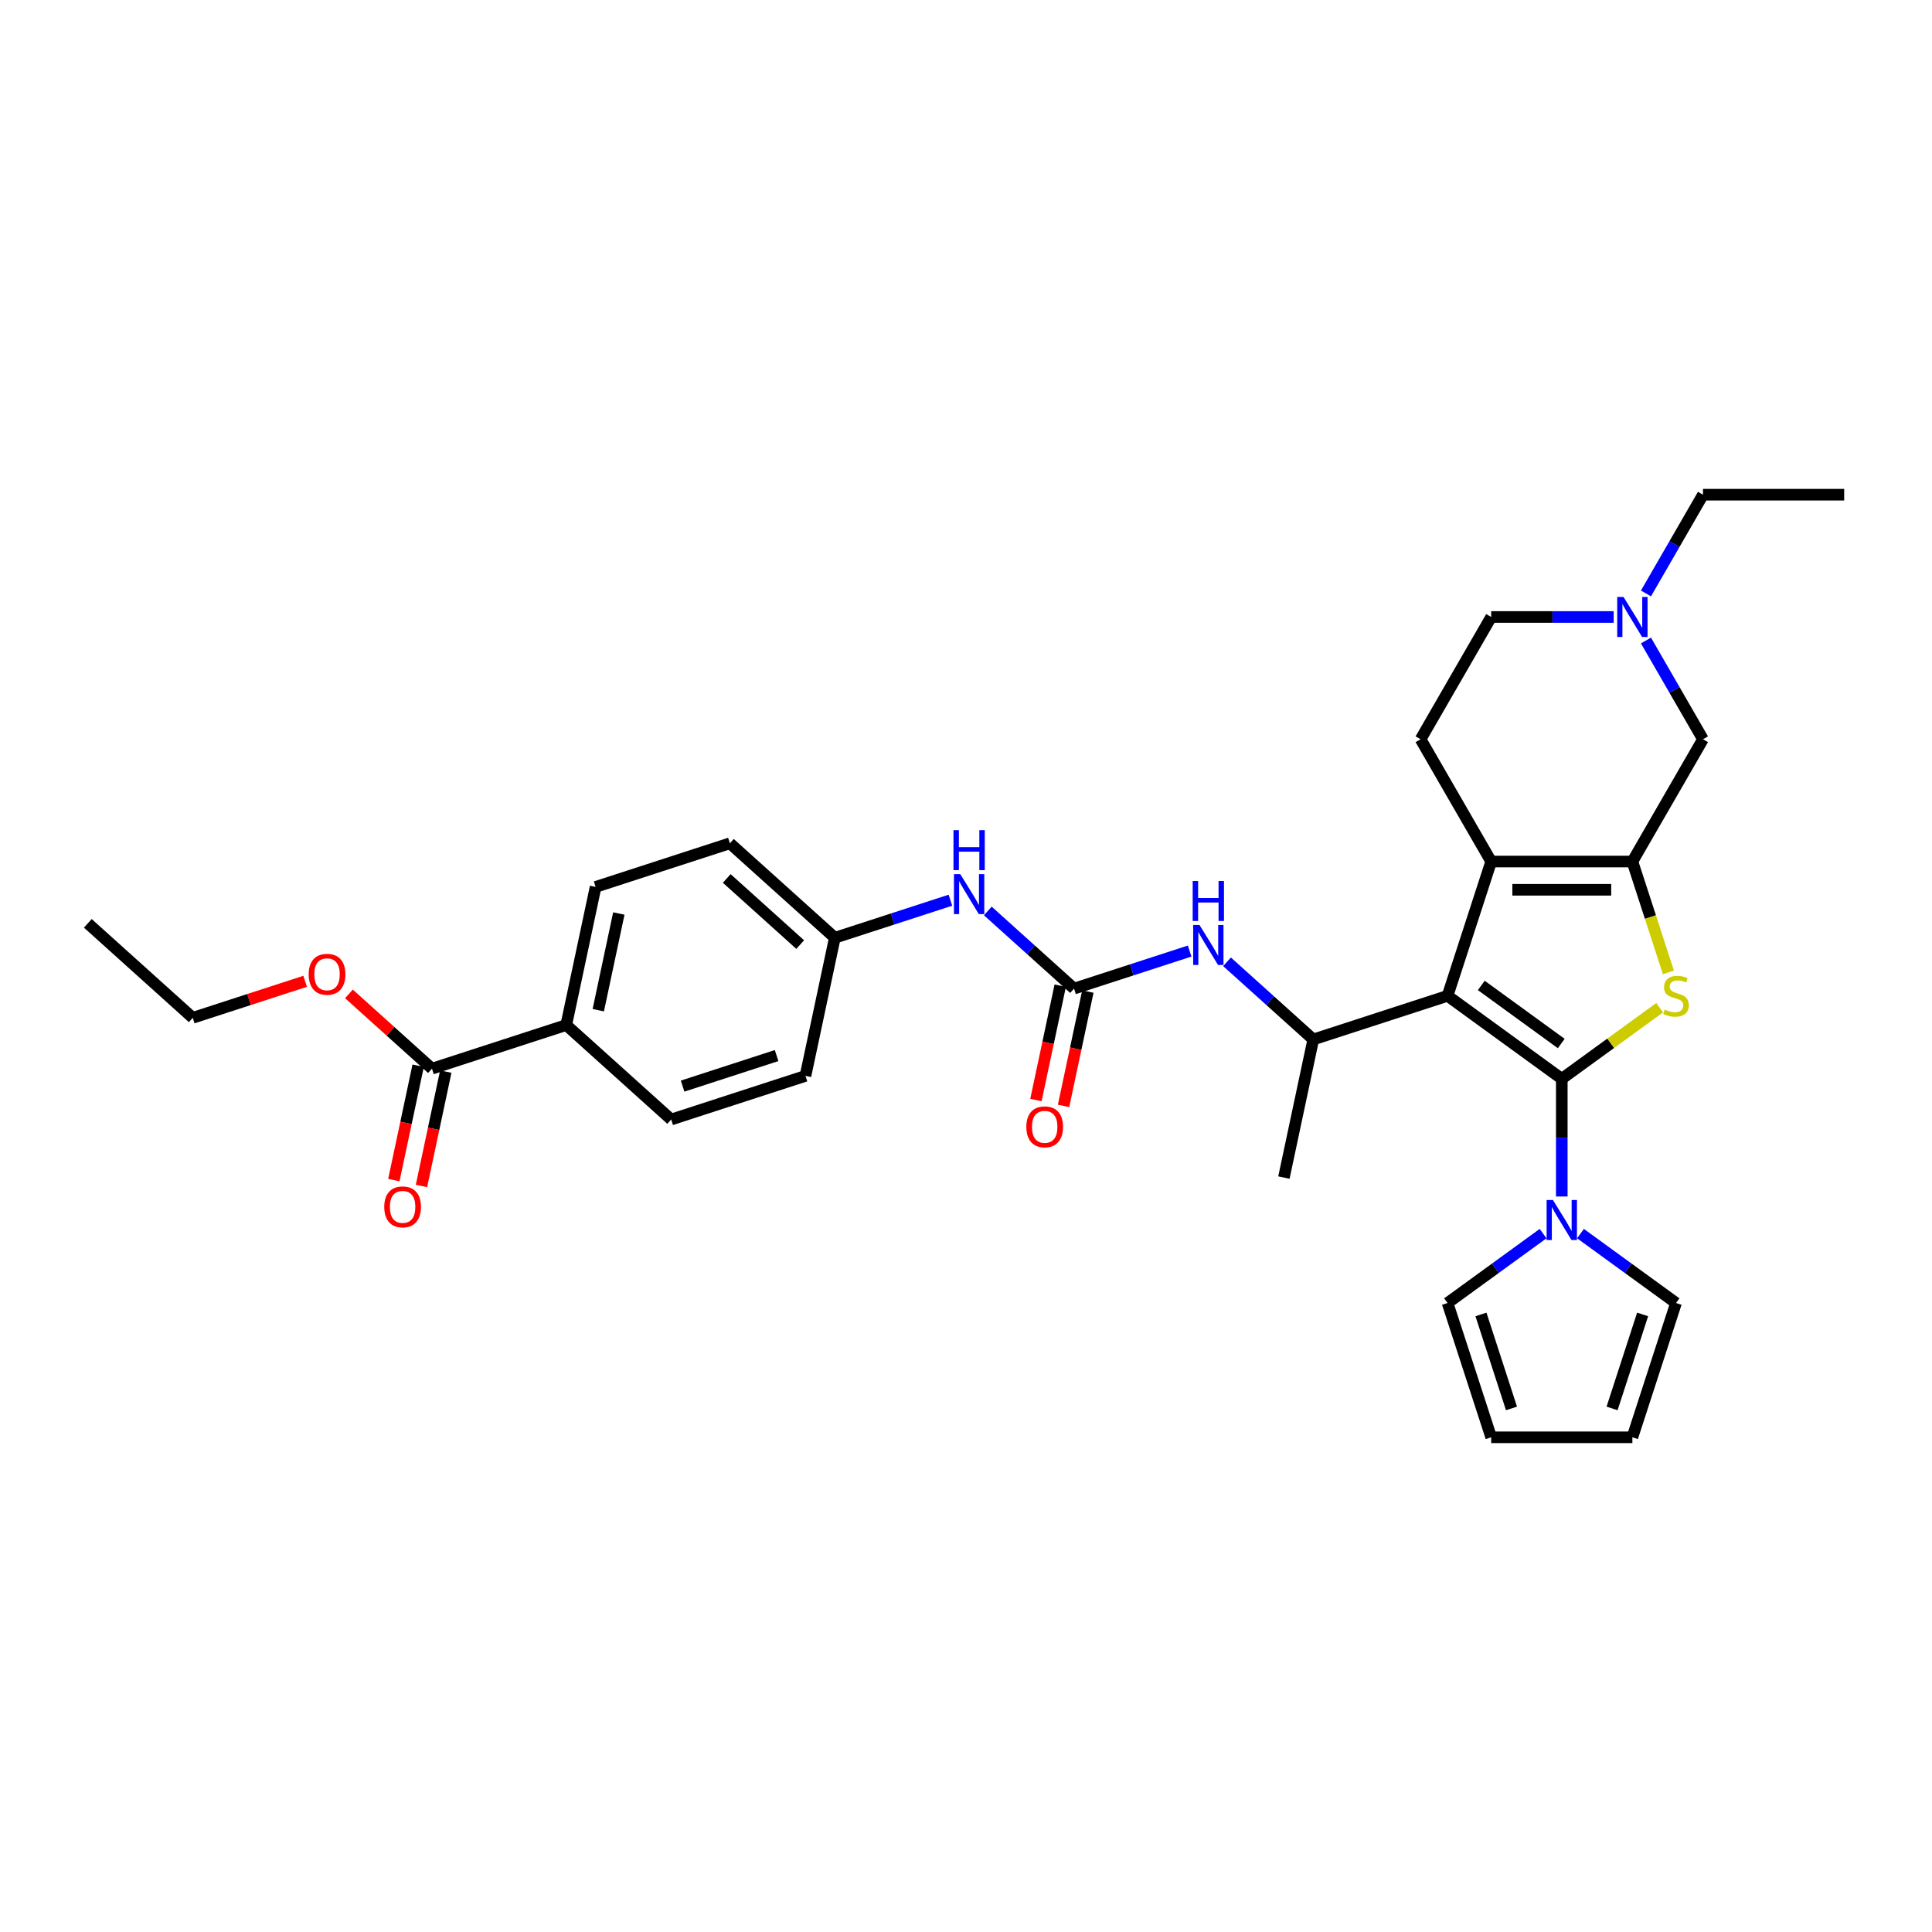<?xml version='1.0' encoding='iso-8859-1'?>
<svg version='1.1' baseProfile='full'
              xmlns='http://www.w3.org/2000/svg'
                      xmlns:rdkit='http://www.rdkit.org/xml'
                      xmlns:xlink='http://www.w3.org/1999/xlink'
                  xml:space='preserve'
width='1000px' height='1000px' viewBox='0 0 1000 1000'>
<!-- END OF HEADER -->
<rect style='opacity:1.0;fill:#FFFFFF;stroke:none' width='1000' height='1000' x='0' y='0'> </rect>
<path class='bond-0' d='M 808.378,558.397 L 749.251,515.439' style='fill:none;fill-rule:evenodd;stroke:#000000;stroke-width:6px;stroke-linecap:butt;stroke-linejoin:miter;stroke-opacity:1' />
<path class='bond-0' d='M 808.1,540.128 L 766.712,510.058' style='fill:none;fill-rule:evenodd;stroke:#000000;stroke-width:6px;stroke-linecap:butt;stroke-linejoin:miter;stroke-opacity:1' />
<path class='bond-1' d='M 808.378,558.397 L 833.709,539.992' style='fill:none;fill-rule:evenodd;stroke:#000000;stroke-width:6px;stroke-linecap:butt;stroke-linejoin:miter;stroke-opacity:1' />
<path class='bond-1' d='M 833.709,539.992 L 859.041,521.588' style='fill:none;fill-rule:evenodd;stroke:#CCCC00;stroke-width:6px;stroke-linecap:butt;stroke-linejoin:miter;stroke-opacity:1' />
<path class='bond-4' d='M 808.378,558.397 L 808.378,588.851' style='fill:none;fill-rule:evenodd;stroke:#000000;stroke-width:6px;stroke-linecap:butt;stroke-linejoin:miter;stroke-opacity:1' />
<path class='bond-4' d='M 808.378,588.851 L 808.378,619.305' style='fill:none;fill-rule:evenodd;stroke:#0000FF;stroke-width:6px;stroke-linecap:butt;stroke-linejoin:miter;stroke-opacity:1' />
<path class='bond-3' d='M 749.251,515.439 L 771.836,445.932' style='fill:none;fill-rule:evenodd;stroke:#000000;stroke-width:6px;stroke-linecap:butt;stroke-linejoin:miter;stroke-opacity:1' />
<path class='bond-5' d='M 749.251,515.439 L 679.744,538.023' style='fill:none;fill-rule:evenodd;stroke:#000000;stroke-width:6px;stroke-linecap:butt;stroke-linejoin:miter;stroke-opacity:1' />
<path class='bond-2' d='M 863.557,503.293 L 854.238,474.612' style='fill:none;fill-rule:evenodd;stroke:#CCCC00;stroke-width:6px;stroke-linecap:butt;stroke-linejoin:miter;stroke-opacity:1' />
<path class='bond-2' d='M 854.238,474.612 L 844.919,445.932' style='fill:none;fill-rule:evenodd;stroke:#000000;stroke-width:6px;stroke-linecap:butt;stroke-linejoin:miter;stroke-opacity:1' />
<path class='bond-9' d='M 844.919,445.932 L 881.461,382.64' style='fill:none;fill-rule:evenodd;stroke:#000000;stroke-width:6px;stroke-linecap:butt;stroke-linejoin:miter;stroke-opacity:1' />
<path class='bond-32' d='M 844.919,445.932 L 771.836,445.932' style='fill:none;fill-rule:evenodd;stroke:#000000;stroke-width:6px;stroke-linecap:butt;stroke-linejoin:miter;stroke-opacity:1' />
<path class='bond-32' d='M 833.957,460.549 L 782.798,460.549' style='fill:none;fill-rule:evenodd;stroke:#000000;stroke-width:6px;stroke-linecap:butt;stroke-linejoin:miter;stroke-opacity:1' />
<path class='bond-11' d='M 771.836,445.932 L 735.294,382.64' style='fill:none;fill-rule:evenodd;stroke:#000000;stroke-width:6px;stroke-linecap:butt;stroke-linejoin:miter;stroke-opacity:1' />
<path class='bond-14' d='M 818.054,638.511 L 842.779,656.475' style='fill:none;fill-rule:evenodd;stroke:#0000FF;stroke-width:6px;stroke-linecap:butt;stroke-linejoin:miter;stroke-opacity:1' />
<path class='bond-14' d='M 842.779,656.475 L 867.504,674.439' style='fill:none;fill-rule:evenodd;stroke:#000000;stroke-width:6px;stroke-linecap:butt;stroke-linejoin:miter;stroke-opacity:1' />
<path class='bond-15' d='M 798.701,638.511 L 773.976,656.475' style='fill:none;fill-rule:evenodd;stroke:#0000FF;stroke-width:6px;stroke-linecap:butt;stroke-linejoin:miter;stroke-opacity:1' />
<path class='bond-15' d='M 773.976,656.475 L 749.251,674.439' style='fill:none;fill-rule:evenodd;stroke:#000000;stroke-width:6px;stroke-linecap:butt;stroke-linejoin:miter;stroke-opacity:1' />
<path class='bond-7' d='M 679.744,538.023 L 657.427,517.928' style='fill:none;fill-rule:evenodd;stroke:#000000;stroke-width:6px;stroke-linecap:butt;stroke-linejoin:miter;stroke-opacity:1' />
<path class='bond-7' d='M 657.427,517.928 L 635.109,497.833' style='fill:none;fill-rule:evenodd;stroke:#0000FF;stroke-width:6px;stroke-linecap:butt;stroke-linejoin:miter;stroke-opacity:1' />
<path class='bond-27' d='M 679.744,538.023 L 664.549,609.51' style='fill:none;fill-rule:evenodd;stroke:#000000;stroke-width:6px;stroke-linecap:butt;stroke-linejoin:miter;stroke-opacity:1' />
<path class='bond-6' d='M 555.925,511.705 L 585.841,501.985' style='fill:none;fill-rule:evenodd;stroke:#000000;stroke-width:6px;stroke-linecap:butt;stroke-linejoin:miter;stroke-opacity:1' />
<path class='bond-6' d='M 585.841,501.985 L 615.756,492.265' style='fill:none;fill-rule:evenodd;stroke:#0000FF;stroke-width:6px;stroke-linecap:butt;stroke-linejoin:miter;stroke-opacity:1' />
<path class='bond-12' d='M 555.925,511.705 L 533.608,491.61' style='fill:none;fill-rule:evenodd;stroke:#000000;stroke-width:6px;stroke-linecap:butt;stroke-linejoin:miter;stroke-opacity:1' />
<path class='bond-12' d='M 533.608,491.61 L 511.29,471.515' style='fill:none;fill-rule:evenodd;stroke:#0000FF;stroke-width:6px;stroke-linecap:butt;stroke-linejoin:miter;stroke-opacity:1' />
<path class='bond-16' d='M 548.777,510.185 L 542.486,539.782' style='fill:none;fill-rule:evenodd;stroke:#000000;stroke-width:6px;stroke-linecap:butt;stroke-linejoin:miter;stroke-opacity:1' />
<path class='bond-16' d='M 542.486,539.782 L 536.195,569.38' style='fill:none;fill-rule:evenodd;stroke:#FF0000;stroke-width:6px;stroke-linecap:butt;stroke-linejoin:miter;stroke-opacity:1' />
<path class='bond-16' d='M 563.074,513.224 L 556.783,542.821' style='fill:none;fill-rule:evenodd;stroke:#000000;stroke-width:6px;stroke-linecap:butt;stroke-linejoin:miter;stroke-opacity:1' />
<path class='bond-16' d='M 556.783,542.821 L 550.492,572.419' style='fill:none;fill-rule:evenodd;stroke:#FF0000;stroke-width:6px;stroke-linecap:butt;stroke-linejoin:miter;stroke-opacity:1' />
<path class='bond-8' d='M 223.585,553.139 L 293.092,530.555' style='fill:none;fill-rule:evenodd;stroke:#000000;stroke-width:6px;stroke-linecap:butt;stroke-linejoin:miter;stroke-opacity:1' />
<path class='bond-17' d='M 216.437,551.619 L 210.146,581.216' style='fill:none;fill-rule:evenodd;stroke:#000000;stroke-width:6px;stroke-linecap:butt;stroke-linejoin:miter;stroke-opacity:1' />
<path class='bond-17' d='M 210.146,581.216 L 203.855,610.814' style='fill:none;fill-rule:evenodd;stroke:#FF0000;stroke-width:6px;stroke-linecap:butt;stroke-linejoin:miter;stroke-opacity:1' />
<path class='bond-17' d='M 230.734,554.658 L 224.443,584.255' style='fill:none;fill-rule:evenodd;stroke:#000000;stroke-width:6px;stroke-linecap:butt;stroke-linejoin:miter;stroke-opacity:1' />
<path class='bond-17' d='M 224.443,584.255 L 218.152,613.853' style='fill:none;fill-rule:evenodd;stroke:#FF0000;stroke-width:6px;stroke-linecap:butt;stroke-linejoin:miter;stroke-opacity:1' />
<path class='bond-24' d='M 223.585,553.139 L 202.093,533.787' style='fill:none;fill-rule:evenodd;stroke:#000000;stroke-width:6px;stroke-linecap:butt;stroke-linejoin:miter;stroke-opacity:1' />
<path class='bond-24' d='M 202.093,533.787 L 180.602,514.436' style='fill:none;fill-rule:evenodd;stroke:#FF0000;stroke-width:6px;stroke-linecap:butt;stroke-linejoin:miter;stroke-opacity:1' />
<path class='bond-10' d='M 881.461,382.64 L 866.705,357.081' style='fill:none;fill-rule:evenodd;stroke:#000000;stroke-width:6px;stroke-linecap:butt;stroke-linejoin:miter;stroke-opacity:1' />
<path class='bond-10' d='M 866.705,357.081 L 851.949,331.523' style='fill:none;fill-rule:evenodd;stroke:#0000FF;stroke-width:6px;stroke-linecap:butt;stroke-linejoin:miter;stroke-opacity:1' />
<path class='bond-28' d='M 851.949,307.171 L 866.705,281.613' style='fill:none;fill-rule:evenodd;stroke:#0000FF;stroke-width:6px;stroke-linecap:butt;stroke-linejoin:miter;stroke-opacity:1' />
<path class='bond-28' d='M 866.705,281.613 L 881.461,256.054' style='fill:none;fill-rule:evenodd;stroke:#000000;stroke-width:6px;stroke-linecap:butt;stroke-linejoin:miter;stroke-opacity:1' />
<path class='bond-34' d='M 835.243,319.347 L 803.539,319.347' style='fill:none;fill-rule:evenodd;stroke:#0000FF;stroke-width:6px;stroke-linecap:butt;stroke-linejoin:miter;stroke-opacity:1' />
<path class='bond-34' d='M 803.539,319.347 L 771.836,319.347' style='fill:none;fill-rule:evenodd;stroke:#000000;stroke-width:6px;stroke-linecap:butt;stroke-linejoin:miter;stroke-opacity:1' />
<path class='bond-20' d='M 735.294,382.64 L 771.836,319.347' style='fill:none;fill-rule:evenodd;stroke:#000000;stroke-width:6px;stroke-linecap:butt;stroke-linejoin:miter;stroke-opacity:1' />
<path class='bond-23' d='M 491.937,465.946 L 462.022,475.666' style='fill:none;fill-rule:evenodd;stroke:#0000FF;stroke-width:6px;stroke-linecap:butt;stroke-linejoin:miter;stroke-opacity:1' />
<path class='bond-23' d='M 462.022,475.666 L 432.106,485.386' style='fill:none;fill-rule:evenodd;stroke:#000000;stroke-width:6px;stroke-linecap:butt;stroke-linejoin:miter;stroke-opacity:1' />
<path class='bond-13' d='M 293.092,530.555 L 308.287,459.068' style='fill:none;fill-rule:evenodd;stroke:#000000;stroke-width:6px;stroke-linecap:butt;stroke-linejoin:miter;stroke-opacity:1' />
<path class='bond-13' d='M 309.669,522.871 L 320.306,472.83' style='fill:none;fill-rule:evenodd;stroke:#000000;stroke-width:6px;stroke-linecap:butt;stroke-linejoin:miter;stroke-opacity:1' />
<path class='bond-35' d='M 293.092,530.555 L 347.404,579.457' style='fill:none;fill-rule:evenodd;stroke:#000000;stroke-width:6px;stroke-linecap:butt;stroke-linejoin:miter;stroke-opacity:1' />
<path class='bond-19' d='M 867.504,674.439 L 844.919,743.946' style='fill:none;fill-rule:evenodd;stroke:#000000;stroke-width:6px;stroke-linecap:butt;stroke-linejoin:miter;stroke-opacity:1' />
<path class='bond-19' d='M 850.215,680.348 L 834.406,729.003' style='fill:none;fill-rule:evenodd;stroke:#000000;stroke-width:6px;stroke-linecap:butt;stroke-linejoin:miter;stroke-opacity:1' />
<path class='bond-18' d='M 749.251,674.439 L 771.836,743.946' style='fill:none;fill-rule:evenodd;stroke:#000000;stroke-width:6px;stroke-linecap:butt;stroke-linejoin:miter;stroke-opacity:1' />
<path class='bond-18' d='M 766.54,680.348 L 782.349,729.003' style='fill:none;fill-rule:evenodd;stroke:#000000;stroke-width:6px;stroke-linecap:butt;stroke-linejoin:miter;stroke-opacity:1' />
<path class='bond-33' d='M 771.836,743.946 L 844.919,743.946' style='fill:none;fill-rule:evenodd;stroke:#000000;stroke-width:6px;stroke-linecap:butt;stroke-linejoin:miter;stroke-opacity:1' />
<path class='bond-21' d='M 347.404,579.457 L 416.911,556.873' style='fill:none;fill-rule:evenodd;stroke:#000000;stroke-width:6px;stroke-linecap:butt;stroke-linejoin:miter;stroke-opacity:1' />
<path class='bond-21' d='M 353.314,562.168 L 401.969,546.359' style='fill:none;fill-rule:evenodd;stroke:#000000;stroke-width:6px;stroke-linecap:butt;stroke-linejoin:miter;stroke-opacity:1' />
<path class='bond-22' d='M 308.287,459.068 L 377.794,436.484' style='fill:none;fill-rule:evenodd;stroke:#000000;stroke-width:6px;stroke-linecap:butt;stroke-linejoin:miter;stroke-opacity:1' />
<path class='bond-25' d='M 432.106,485.386 L 416.911,556.873' style='fill:none;fill-rule:evenodd;stroke:#000000;stroke-width:6px;stroke-linecap:butt;stroke-linejoin:miter;stroke-opacity:1' />
<path class='bond-26' d='M 432.106,485.386 L 377.794,436.484' style='fill:none;fill-rule:evenodd;stroke:#000000;stroke-width:6px;stroke-linecap:butt;stroke-linejoin:miter;stroke-opacity:1' />
<path class='bond-26' d='M 414.179,488.913 L 376.161,454.681' style='fill:none;fill-rule:evenodd;stroke:#000000;stroke-width:6px;stroke-linecap:butt;stroke-linejoin:miter;stroke-opacity:1' />
<path class='bond-29' d='M 157.945,507.917 L 128.856,517.369' style='fill:none;fill-rule:evenodd;stroke:#FF0000;stroke-width:6px;stroke-linecap:butt;stroke-linejoin:miter;stroke-opacity:1' />
<path class='bond-29' d='M 128.856,517.369 L 99.766,526.82' style='fill:none;fill-rule:evenodd;stroke:#000000;stroke-width:6px;stroke-linecap:butt;stroke-linejoin:miter;stroke-opacity:1' />
<path class='bond-30' d='M 881.461,256.054 L 954.545,256.054' style='fill:none;fill-rule:evenodd;stroke:#000000;stroke-width:6px;stroke-linecap:butt;stroke-linejoin:miter;stroke-opacity:1' />
<path class='bond-31' d='M 99.766,526.82 L 45.455,477.918' style='fill:none;fill-rule:evenodd;stroke:#000000;stroke-width:6px;stroke-linecap:butt;stroke-linejoin:miter;stroke-opacity:1' />
<path  class='atom-2' d='M 861.657 522.543
Q 861.891 522.631, 862.856 523.04
Q 863.82 523.449, 864.873 523.712
Q 865.954 523.946, 867.007 523.946
Q 868.965 523.946, 870.105 523.011
Q 871.246 522.046, 871.246 520.38
Q 871.246 519.24, 870.661 518.538
Q 870.105 517.836, 869.228 517.456
Q 868.351 517.076, 866.89 516.638
Q 865.048 516.082, 863.937 515.556
Q 862.856 515.03, 862.066 513.919
Q 861.306 512.808, 861.306 510.937
Q 861.306 508.335, 863.06 506.728
Q 864.843 505.12, 868.351 505.12
Q 870.749 505.12, 873.467 506.26
L 872.795 508.511
Q 870.31 507.488, 868.439 507.488
Q 866.422 507.488, 865.311 508.335
Q 864.2 509.154, 864.23 510.586
Q 864.23 511.697, 864.785 512.37
Q 865.37 513.042, 866.188 513.422
Q 867.036 513.802, 868.439 514.241
Q 870.31 514.825, 871.421 515.41
Q 872.532 515.995, 873.321 517.193
Q 874.14 518.363, 874.14 520.38
Q 874.14 523.245, 872.21 524.794
Q 870.31 526.314, 867.124 526.314
Q 865.282 526.314, 863.879 525.905
Q 862.505 525.525, 860.868 524.852
L 861.657 522.543
' fill='#CCCC00'/>
<path  class='atom-5' d='M 803.802 621.132
L 810.585 632.095
Q 811.257 633.176, 812.339 635.135
Q 813.42 637.094, 813.479 637.211
L 813.479 621.132
L 816.227 621.132
L 816.227 641.83
L 813.391 641.83
L 806.112 629.844
Q 805.264 628.441, 804.358 626.833
Q 803.481 625.225, 803.218 624.728
L 803.218 641.83
L 800.528 641.83
L 800.528 621.132
L 803.802 621.132
' fill='#0000FF'/>
<path  class='atom-8' d='M 620.857 478.772
L 627.64 489.735
Q 628.312 490.816, 629.394 492.775
Q 630.475 494.734, 630.534 494.85
L 630.534 478.772
L 633.282 478.772
L 633.282 499.469
L 630.446 499.469
L 623.167 487.484
Q 622.319 486.08, 621.413 484.473
Q 620.536 482.865, 620.273 482.368
L 620.273 499.469
L 617.583 499.469
L 617.583 478.772
L 620.857 478.772
' fill='#0000FF'/>
<path  class='atom-8' d='M 617.335 456.005
L 620.141 456.005
L 620.141 464.804
L 630.724 464.804
L 630.724 456.005
L 633.53 456.005
L 633.53 476.702
L 630.724 476.702
L 630.724 467.143
L 620.141 467.143
L 620.141 476.702
L 617.335 476.702
L 617.335 456.005
' fill='#0000FF'/>
<path  class='atom-11' d='M 840.344 308.998
L 847.127 319.961
Q 847.799 321.043, 848.881 323.001
Q 849.962 324.96, 850.021 325.077
L 850.021 308.998
L 852.769 308.998
L 852.769 329.696
L 849.933 329.696
L 842.654 317.71
Q 841.806 316.307, 840.9 314.699
Q 840.023 313.091, 839.76 312.594
L 839.76 329.696
L 837.07 329.696
L 837.07 308.998
L 840.344 308.998
' fill='#0000FF'/>
<path  class='atom-13' d='M 497.038 452.453
L 503.821 463.416
Q 504.493 464.498, 505.575 466.456
Q 506.656 468.415, 506.715 468.532
L 506.715 452.453
L 509.463 452.453
L 509.463 473.151
L 506.627 473.151
L 499.348 461.165
Q 498.5 459.762, 497.594 458.154
Q 496.717 456.546, 496.454 456.049
L 496.454 473.151
L 493.764 473.151
L 493.764 452.453
L 497.038 452.453
' fill='#0000FF'/>
<path  class='atom-13' d='M 493.516 429.686
L 496.322 429.686
L 496.322 438.486
L 506.905 438.486
L 506.905 429.686
L 509.711 429.686
L 509.711 450.384
L 506.905 450.384
L 506.905 440.824
L 496.322 440.824
L 496.322 450.384
L 493.516 450.384
L 493.516 429.686
' fill='#0000FF'/>
<path  class='atom-17' d='M 531.229 583.25
Q 531.229 578.281, 533.685 575.503
Q 536.141 572.726, 540.73 572.726
Q 545.32 572.726, 547.776 575.503
Q 550.231 578.281, 550.231 583.25
Q 550.231 588.278, 547.746 591.143
Q 545.262 593.979, 540.73 593.979
Q 536.17 593.979, 533.685 591.143
Q 531.229 588.308, 531.229 583.25
M 540.73 591.64
Q 543.888 591.64, 545.583 589.535
Q 547.308 587.401, 547.308 583.25
Q 547.308 579.187, 545.583 577.14
Q 543.888 575.065, 540.73 575.065
Q 537.573 575.065, 535.848 577.111
Q 534.153 579.158, 534.153 583.25
Q 534.153 587.431, 535.848 589.535
Q 537.573 591.64, 540.73 591.64
' fill='#FF0000'/>
<path  class='atom-18' d='M 198.89 624.684
Q 198.89 619.715, 201.345 616.937
Q 203.801 614.16, 208.39 614.16
Q 212.98 614.16, 215.436 616.937
Q 217.891 619.715, 217.891 624.684
Q 217.891 629.712, 215.407 632.577
Q 212.922 635.413, 208.39 635.413
Q 203.83 635.413, 201.345 632.577
Q 198.89 629.742, 198.89 624.684
M 208.39 633.074
Q 211.548 633.074, 213.243 630.969
Q 214.968 628.835, 214.968 624.684
Q 214.968 620.621, 213.243 618.574
Q 211.548 616.499, 208.39 616.499
Q 205.233 616.499, 203.508 618.545
Q 201.813 620.592, 201.813 624.684
Q 201.813 628.865, 203.508 630.969
Q 205.233 633.074, 208.39 633.074
' fill='#FF0000'/>
<path  class='atom-25' d='M 159.773 504.295
Q 159.773 499.325, 162.228 496.548
Q 164.684 493.771, 169.274 493.771
Q 173.863 493.771, 176.319 496.548
Q 178.774 499.325, 178.774 504.295
Q 178.774 509.323, 176.29 512.188
Q 173.805 515.023, 169.274 515.023
Q 164.713 515.023, 162.228 512.188
Q 159.773 509.352, 159.773 504.295
M 169.274 512.685
Q 172.431 512.685, 174.126 510.58
Q 175.851 508.446, 175.851 504.295
Q 175.851 500.231, 174.126 498.185
Q 172.431 496.109, 169.274 496.109
Q 166.116 496.109, 164.391 498.156
Q 162.696 500.202, 162.696 504.295
Q 162.696 508.475, 164.391 510.58
Q 166.116 512.685, 169.274 512.685
' fill='#FF0000'/>
</svg>
